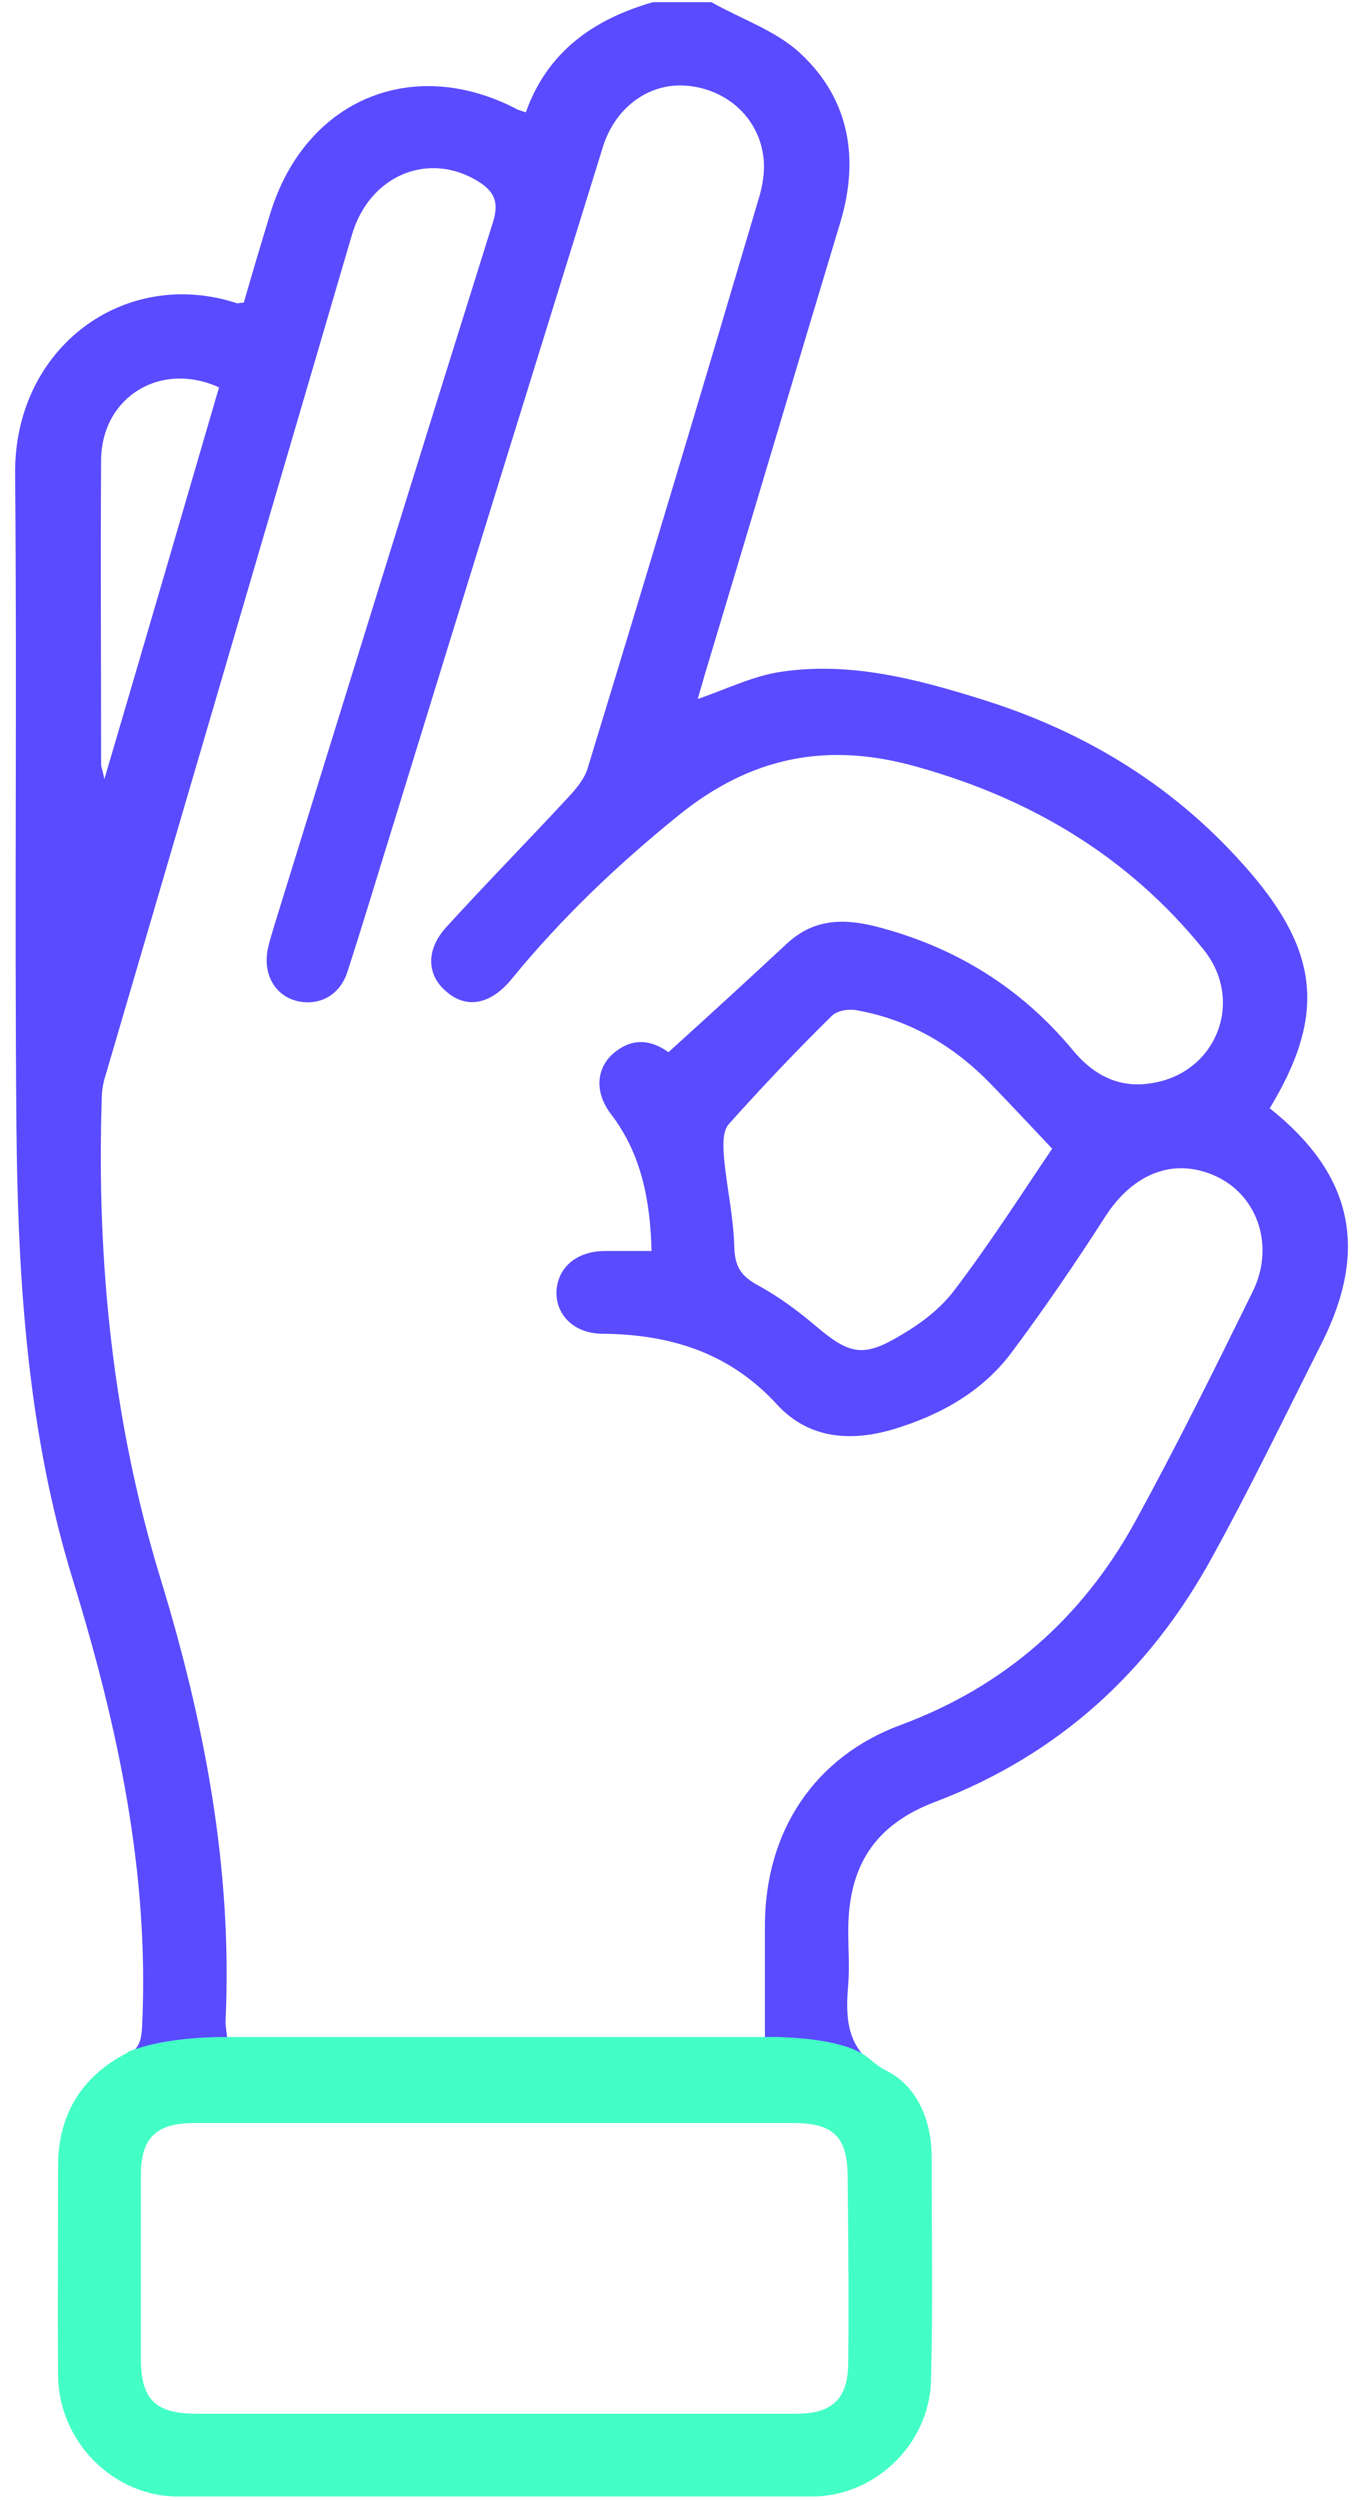 <svg width="54" height="99" viewBox="0 0 54 99" fill="none" xmlns="http://www.w3.org/2000/svg">
<g clip-path="url(#clip0_1_1597)">
<path d="M50.305 43.884C52.499 40.271 52.292 37.742 49.505 34.516C46.64 31.186 43.027 28.967 38.846 27.677C36.291 26.877 33.685 26.206 31.001 26.593C29.865 26.747 28.781 27.289 27.646 27.677C27.723 27.367 27.826 27.083 27.904 26.773C29.71 20.786 31.491 14.773 33.298 8.785C34.046 6.282 33.659 3.933 31.723 2.127C30.768 1.223 29.375 0.759 28.188 0.088C27.413 0.088 26.639 0.088 25.865 0.088C23.516 0.759 21.684 2.049 20.832 4.449C20.677 4.398 20.6 4.372 20.523 4.346C16.368 2.153 12.109 3.933 10.716 8.424C10.354 9.611 9.993 10.824 9.658 11.985C9.503 11.985 9.451 12.011 9.4 12.011C4.935 10.54 0.547 13.766 0.599 18.773C0.676 27.367 0.573 35.961 0.651 44.555C0.702 50.671 1.089 56.788 2.922 62.672C4.677 68.401 5.915 74.182 5.632 80.195C5.606 80.712 5.554 81.047 5.141 81.331C5.89 81.021 7.103 80.763 9.012 80.763C8.987 80.531 8.935 80.273 8.935 80.041C9.219 74.027 8.109 68.221 6.354 62.491C4.47 56.323 3.825 49.974 4.031 43.523C4.031 43.213 4.083 42.877 4.186 42.568C7.438 31.47 10.69 20.399 13.942 9.301C14.639 6.927 16.987 5.972 18.948 7.185C19.568 7.572 19.774 7.985 19.542 8.759C16.626 18.05 13.761 27.289 10.896 36.554C10.793 36.89 10.69 37.225 10.613 37.561C10.406 38.542 10.871 39.393 11.722 39.626C12.6 39.858 13.451 39.445 13.761 38.49C14.406 36.503 15 34.516 15.619 32.528C18.355 23.625 21.116 14.747 23.878 5.843C24.368 4.243 25.71 3.288 27.155 3.391C28.704 3.495 29.994 4.578 30.227 6.101C30.33 6.669 30.227 7.34 30.046 7.908C27.826 15.418 25.581 22.902 23.284 30.412C23.155 30.851 22.82 31.238 22.51 31.573C20.91 33.303 19.258 34.98 17.684 36.709C16.858 37.612 16.91 38.619 17.684 39.264C18.484 39.961 19.439 39.78 20.265 38.774C22.226 36.374 24.445 34.258 26.871 32.296C29.736 29.973 32.756 29.354 36.317 30.36C40.859 31.625 44.705 33.922 47.673 37.587C49.35 39.651 48.163 42.568 45.531 42.903C44.292 43.084 43.285 42.542 42.485 41.561C40.421 39.084 37.814 37.483 34.691 36.683C33.349 36.348 32.188 36.4 31.13 37.406C29.633 38.8 28.11 40.193 26.484 41.664C25.942 41.277 25.245 41.045 24.497 41.561C23.645 42.129 23.491 43.161 24.187 44.09C25.4 45.665 25.762 47.497 25.813 49.536C25.168 49.536 24.575 49.536 23.981 49.536C22.845 49.536 22.097 50.181 22.045 51.136C22.02 52.091 22.768 52.813 23.878 52.813C26.562 52.839 28.91 53.562 30.794 55.626C32.059 56.994 33.736 57.097 35.44 56.581C37.298 56.014 38.95 55.084 40.111 53.51C41.401 51.781 42.614 50 43.776 48.194C44.911 46.413 46.589 45.794 48.266 46.62C49.866 47.419 50.511 49.407 49.608 51.188C48.111 54.233 46.589 57.304 44.963 60.272C42.872 64.066 39.801 66.775 35.698 68.298C32.265 69.563 30.33 72.505 30.304 76.195C30.304 77.692 30.304 79.215 30.304 80.763C30.304 80.763 33.349 80.686 34.407 81.589C33.53 80.789 33.504 79.757 33.607 78.57C33.659 77.873 33.607 77.15 33.607 76.453C33.607 73.873 34.665 72.247 37.066 71.343C41.943 69.485 45.556 66.182 48.034 61.64C49.557 58.878 50.924 56.039 52.344 53.226C54.254 49.458 53.583 46.49 50.305 43.884ZM4.135 30.851C4.057 30.464 4.006 30.36 4.006 30.257C4.006 26.231 3.98 22.231 4.006 18.205C4.031 15.727 6.354 14.282 8.677 15.34C7.18 20.476 5.709 25.509 4.135 30.851ZM37.814 51.084C37.272 51.807 36.498 52.4 35.698 52.865C34.201 53.768 33.659 53.639 32.317 52.504C31.62 51.91 30.846 51.342 30.046 50.904C29.375 50.542 29.117 50.181 29.091 49.381C29.065 48.168 28.781 46.981 28.678 45.768C28.652 45.355 28.626 44.813 28.859 44.529C30.175 43.058 31.543 41.613 32.962 40.219C33.169 40.013 33.659 39.935 33.994 40.013C36.085 40.4 37.814 41.432 39.285 42.955C40.059 43.755 40.834 44.581 41.685 45.484C40.446 47.316 39.208 49.252 37.814 51.084Z" fill="#5A4BFF"/>
<path d="M30.33 80.66C23.181 80.66 16.11 80.66 8.987 80.66C7.077 80.66 5.864 80.944 5.115 81.228C5.064 81.279 4.986 81.305 4.909 81.357C3.232 82.26 2.328 83.731 2.302 85.667C2.302 88.48 2.277 91.267 2.302 94.08C2.328 96.661 4.47 98.855 7.051 98.855C15.413 98.88 23.8 98.88 32.162 98.855C34.666 98.855 36.807 96.79 36.885 94.287C36.962 91.319 36.911 88.351 36.911 85.409C36.911 84.015 36.369 82.647 35.182 82.028C34.872 81.873 34.64 81.692 34.433 81.512C33.375 80.583 30.33 80.66 30.33 80.66ZM33.607 93.512C33.607 94.958 33.014 95.577 31.543 95.577C27.543 95.577 23.568 95.577 19.568 95.577C15.645 95.577 11.722 95.577 7.8 95.577C6.148 95.577 5.58 95.009 5.58 93.383C5.58 90.983 5.58 88.557 5.58 86.157C5.58 84.66 6.174 84.067 7.696 84.067C15.619 84.067 23.517 84.067 31.439 84.067C33.04 84.067 33.582 84.634 33.582 86.209C33.607 88.609 33.633 91.061 33.607 93.512Z" fill="#43FFC6"/>
</g>
<defs>
<clipPath id="clip0_1_1597">
<rect width="52.803" height="98.767" fill="white" transform="translate(0.599 0.088)"/>
</clipPath>
</defs>
</svg>

